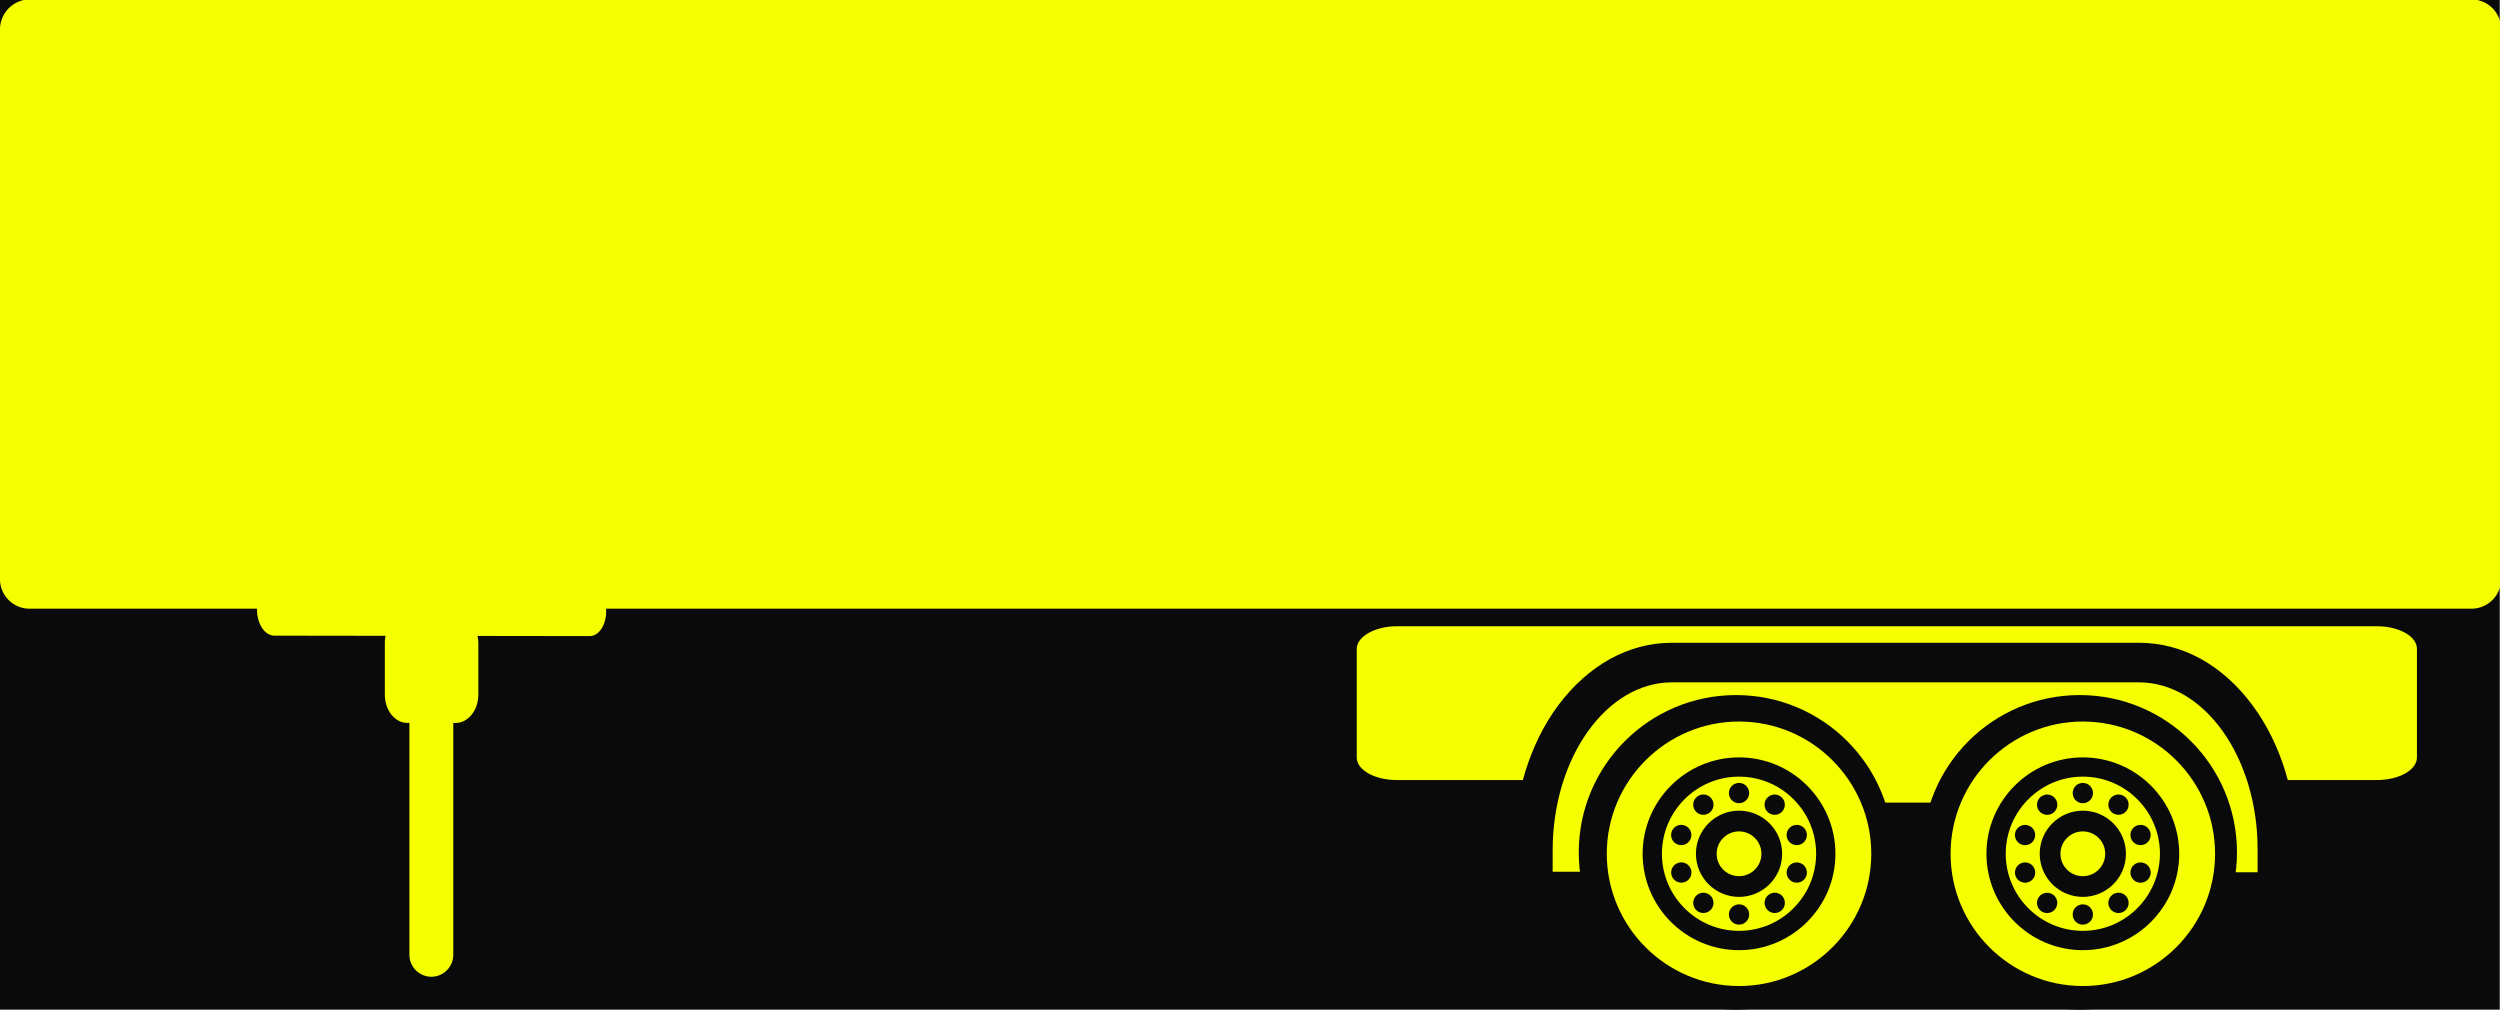 <?xml version="1.0" encoding="utf-8"?>
<!-- Generator: Adobe Illustrator 25.4.1, SVG Export Plug-In . SVG Version: 6.00 Build 0)  -->
<svg version="1.1"
	 id="svg2" xmlns:cc="http://creativecommons.org/ns#" xmlns:dc="http://purl.org/dc/elements/1.1/" xmlns:rdf="http://www.w3.org/1999/02/22-rdf-syntax-ns#" xmlns:svg="http://www.w3.org/2000/svg"
	 xmlns="http://www.w3.org/2000/svg" xmlns:xlink="http://www.w3.org/1999/xlink" x="0px" y="0px" viewBox="0 0 922.7 372.6"
	 style="enable-background:new 0 0 922.7 372.6;" xml:space="preserve">
<rect x="0" y="0" width="922.7" height="372.6" fill="#808080" stroke="none"/>
<style type="text/css">
	.st0{fill:#0A0A0A;}
	.st1{fill:#F5FF00;}
</style>
<rect class="st0" width="922.5" height="380.2"/>
<g id="layer1" transform="translate(0,-166.535)">
	<g id="g4493" transform="matrix(1.221,0,0,1.221,6,464.556)">
		<g id="g4571">
			<g id="g4651" transform="matrix(1.056,0,0,1.056,13.143,-4.997)">
				<g id="g4752" transform="matrix(0.451,0,0,0.451,29.849,138.704)">
				</g>
				<g id="g5060" transform="matrix(1.42,0,0,1.42,-33.468,-133.559)">
					<g id="g6832">
						<g id="g6700" transform="matrix(1.01,0,0,1.01,-4.04,-1.766)">
							<path id="rect4811" class="st1" d="M294.2,62h195.6c4.4,0,8,2,8,4.5v21.7c0,2.5-3.6,4.5-8,4.5H294.2c-4.4,0-8-2-8-4.5V66.5
								C286.2,64.1,289.8,62,294.2,62z"/>
							<g id="rect4813">
								<path class="st1" d="M349.1,69.3h93.2c15.3,0,27.6,16.6,27.6,37.2v8.5h-56v-13.8h-39l-9.1,13.8h-44.4v-8.5
									C321.5,85.9,333.8,69.3,349.1,69.3L349.1,69.3z"/>
								<path class="st0" d="M469.9,118.9h-56c-2.2,0-3.9-1.8-3.9-3.9v-9.9H377l-7.9,12c-0.7,1.1-2,1.8-3.3,1.8h-44.4
									c-2.2,0-3.9-1.8-3.9-3.9v-8.5c0.1-10.8,3.2-21,8.9-28.7c6-8,14-12.5,22.7-12.5h93.2c8.7,0,16.7,4.4,22.7,12.5
									c5.7,7.7,8.8,17.9,8.8,28.7v8.5C473.8,117.2,472.1,118.9,469.9,118.9z M417.8,111.1H466v-4.6c0-18.3-10.6-33.3-23.7-33.3
									h-93.2c-13,0-23.7,14.9-23.8,33.3v4.5h38.3l7.9-12c0.7-1.1,2-1.8,3.3-1.8h39c2.2,0,3.9,1.8,3.9,3.9V111.1z"/>
							</g>
							<g id="g4905" transform="matrix(0.451,0,0,0.451,23.161,138.704)">
								<g id="g4817" transform="translate(1343.076,5.388)">
									<circle id="circle4819" class="st0" cx="-439.9" cy="-75.4" r="69.6"/>
									<g id="g4821" transform="matrix(0.188,0,0,0.188,226.103,223.198)">
										<g id="circle4823">
											<path class="st1" d="M-3535.2-1273.6c-171.7,0-311.3-139.7-311.3-311.3s139.7-311.3,311.3-311.3s311.3,139.7,311.3,311.3
												S-3363.6-1273.6-3535.2-1273.6z M-3535.2-1811.8c-125.1,0-226.9,101.8-226.9,226.9s101.8,226.9,226.9,226.9
												c125.1,0,226.9-101.8,226.9-226.9S-3410.1-1811.8-3535.2-1811.8z"/>
										</g>
										<g id="g4827">
											<circle id="circle4829" class="st1" cx="-3535.2" cy="-1584.9" r="52.7"/>
											<path class="st1" d="M-3535.2-1766.5c-100.1,0-181.5,81.4-181.5,181.5c0,100.1,81.4,181.5,181.5,181.5
												c100,0,181.4-81.4,181.5-181.5C-3353.7-1685.1-3435.1-1766.5-3535.2-1766.5z M-3406.7-1651.8c12.6-4.1,26,2.8,30.1,15.3
												c4.1,12.6-2.8,26-15.3,30.1c-12.6,4.1-26-2.8-30.1-15.3C-3426.1-1634.2-3419.3-1647.7-3406.7-1651.8z M-3470.6-1714.6
												c7.8-10.7,22.7-13,33.4-5.3c10.7,7.8,13,22.7,5.3,33.4c-7.8,10.7-22.7,13-33.4,5.3
												C-3476-1688.9-3478.3-1703.9-3470.6-1714.6z M-3433.7-1584.9c0,56-45.5,101.5-101.5,101.5c-56,0-101.5-45.6-101.5-101.5
												c0-56,45.6-101.5,101.5-101.5C-3479.3-1686.4-3433.8-1640.9-3433.7-1584.9z M-3535.2-1751.7c13.2,0,23.9,10.7,23.9,23.9
												s-10.7,23.9-23.9,23.9c-13.2,0-23.9-10.7-23.9-23.9S-3548.4-1751.7-3535.2-1751.7z M-3633.2-1719.8
												c10.7-7.8,25.6-5.4,33.4,5.3c7.8,10.7,5.4,25.6-5.3,33.4c-10.7,7.8-25.6,5.4-33.4-5.3
												C-3646.3-1697.1-3643.9-1712.1-3633.2-1719.8z M-3693.9-1636.4c4.1-12.6,17.6-19.4,30.1-15.3
												c12.6,4.1,19.4,17.6,15.3,30.1c-4.1,12.6-17.6,19.4-30.1,15.3C-3691.1-1610.4-3697.9-1623.9-3693.9-1636.4z
												 M-3663.7-1518c-12.6,4.1-26-2.8-30.1-15.3c-4.1-12.6,2.8-26,15.3-30.1c12.6-4.1,26,2.8,30.1,15.3
												C-3644.3-1535.5-3651.2-1522.1-3663.7-1518z M-3599.9-1455.2c-7.8,10.7-22.7,13-33.4,5.3c-10.7-7.8-13-22.7-5.3-33.4
												c7.8-10.7,22.7-13,33.4-5.3C-3594.5-1480.9-3592.1-1465.9-3599.9-1455.2z M-3535.2-1418.1c-13.2,0-23.9-10.7-23.9-23.9
												c0-13.2,10.7-23.9,23.9-23.9c13.2,0,23.9,10.7,23.9,23.9C-3511.3-1428.8-3522-1418.1-3535.2-1418.1z M-3437.2-1450
												c-10.7,7.8-25.6,5.4-33.4-5.3c-7.8-10.7-5.4-25.6,5.3-33.4s25.6-5.4,33.4,5.3C-3424.1-1472.7-3426.5-1457.7-3437.2-1450z
												 M-3376.6-1533.3c-4.1,12.6-17.6,19.4-30.1,15.3c-12.6-4.1-19.4-17.6-15.3-30.1c4.1-12.6,17.6-19.4,30.1-15.3
												C-3379.4-1559.4-3372.5-1545.9-3376.6-1533.3z"/>
										</g>
									</g>
								</g>
								<g id="g4861" transform="translate(1152.992,5.388)">
									<circle id="circle4863" class="st0" cx="-401.9" cy="-75.4" r="69.6"/>
									<g id="g4865" transform="matrix(0.188,0,0,0.188,226.103,223.198)">
										<g id="circle4867">
											<path class="st1" d="M-3333.4-1273.6c-171.7,0-311.3-139.7-311.3-311.3s139.7-311.3,311.3-311.3s311.3,139.7,311.3,311.3
												S-3161.8-1273.6-3333.4-1273.6z M-3333.4-1811.8c-125.1,0-226.9,101.8-226.9,226.9s101.8,226.9,226.9,226.9
												c125.1,0,226.9-101.8,226.9-226.9S-3208.3-1811.8-3333.4-1811.8z"/>
										</g>
										<g id="g4871">
											<circle id="circle4873" class="st1" cx="-3333.4" cy="-1584.9" r="52.7"/>
											<path class="st1" d="M-3333.4-1766.5c-100.1,0-181.5,81.4-181.5,181.5c0,100.1,81.4,181.5,181.5,181.5
												c100,0,181.4-81.4,181.5-181.5C-3151.9-1685.1-3233.3-1766.5-3333.4-1766.5z M-3268.8-1714.5c7.8-10.7,22.7-13,33.4-5.3
												c10.7,7.8,13,22.7,5.3,33.4c-7.8,10.7-22.7,13-33.4,5.3C-3274.2-1688.9-3276.5-1703.8-3268.8-1714.5z M-3231.9-1584.9
												c0,56-45.5,101.5-101.5,101.5c-56,0-101.5-45.6-101.5-101.5c0-56,45.6-101.5,101.5-101.5
												C-3277.5-1686.4-3232-1640.9-3231.9-1584.9z M-3333.4-1751.7c13.2,0,23.9,10.7,23.9,23.9s-10.7,23.9-23.9,23.9
												c-13.2,0-23.9-10.7-23.9-23.9S-3346.6-1751.7-3333.4-1751.7z M-3492.1-1636.5c4.1-12.6,17.6-19.4,30.1-15.3
												s19.4,17.6,15.3,30.1c-4.1,12.6-17.6,19.4-30.1,15.3C-3489.3-1610.4-3496.2-1623.9-3492.1-1636.5z M-3461.9-1518.1
												c-12.6,4.1-26-2.8-30.1-15.3c-4.1-12.6,2.8-26,15.3-30.1c12.6-4.1,26,2.8,30.1,15.3
												C-3442.5-1535.6-3449.3-1522.1-3461.9-1518.1z M-3431.4-1719.9c10.7-7.8,25.6-5.4,33.4,5.3c7.8,10.7,5.4,25.6-5.3,33.4
												c-10.7,7.8-25.6,5.4-33.4-5.3C-3444.5-1697.2-3442.1-1712.1-3431.4-1719.9z M-3398-1455.3c-7.8,10.7-22.7,13-33.4,5.3
												c-10.7-7.8-13-22.7-5.3-33.4c7.8-10.7,22.7-13,33.4-5.3C-3392.6-1480.9-3390.3-1466-3398-1455.3z M-3333.4-1418.1
												c-13.2,0-23.9-10.7-23.9-23.9c0-13.2,10.7-23.9,23.9-23.9c13.2,0,23.9,10.7,23.9,23.9
												C-3309.5-1428.8-3320.2-1418.1-3333.4-1418.1z M-3235.3-1450c-10.7,7.8-25.6,5.4-33.4-5.3c-7.8-10.7-5.4-25.6,5.3-33.4
												c10.7-7.8,25.6-5.4,33.4,5.3C-3222.3-1472.7-3224.7-1457.7-3235.3-1450z M-3204.9-1651.8c12.6-4.1,26,2.8,30.1,15.3
												c4.1,12.6-2.8,26-15.3,30.1c-12.6,4.1-26-2.8-30.1-15.3C-3224.4-1634.2-3217.5-1647.7-3204.9-1651.8z M-3204.9-1518
												c-12.6-4.1-19.4-17.6-15.3-30.1c4.1-12.6,17.6-19.4,30.1-15.3c12.6,4.1,19.4,17.6,15.3,30.1
												C-3178.9-1520.8-3192.4-1514-3204.9-1518z"/>
										</g>
									</g>
								</g>
							</g>
							<path id="rect4807" class="st1" d="M21.3-63.1h487.4c3.3,0,5.9,2.7,5.9,5.9V52.6c0,3.3-2.7,5.9-5.9,5.9H21.3
								c-3.3,0-5.9-2.7-5.9-5.9V-57.1C15.4-60.4,18.1-63.1,21.3-63.1z"/>
							<g id="layer1-5" transform="matrix(0.364,0,0,0.364,26.834,-24.241)">
								<g id="g4493-0" transform="matrix(1.221,0,0,1.221,6,464.556)">
									<g id="g4571-5">
										<path id="rect4394" class="st1" d="M92.2-205l141.6,0.2c4.2,0,7.7,5.1,7.8,11.4l0,0c0.1,6.3-3.2,11.4-7.4,11.4l-141.6-0.2
											c-4.2,0-7.7-5.1-7.8-11.4l0,0C84.7-199.9,88-205,92.2-205z"/>
										<path id="rect6039" class="st1" d="M152.4-191.4H174c5.7,0,10.2,5.7,10.2,12.7v23c0,7-4.6,12.7-10.2,12.7h-21.6
											c-5.7,0-10.2-5.7-10.2-12.7v-23C142.1-185.8,146.7-191.4,152.4-191.4z"/>
									</g>
								</g>
							</g>
						</g>
					</g>
				</g>
			</g>
		</g>
	</g>
</g>
<path class="st1" d="M159.2,360.5L159.2,360.5c-4.4,0-8.1-3.6-8.1-8.1v-87.8c0-4.4,3.6-8.1,8.1-8.1l0,0c4.4,0,8.1,3.6,8.1,8.1v87.8
	C167.3,356.8,163.7,360.5,159.2,360.5z"/>
</svg>
